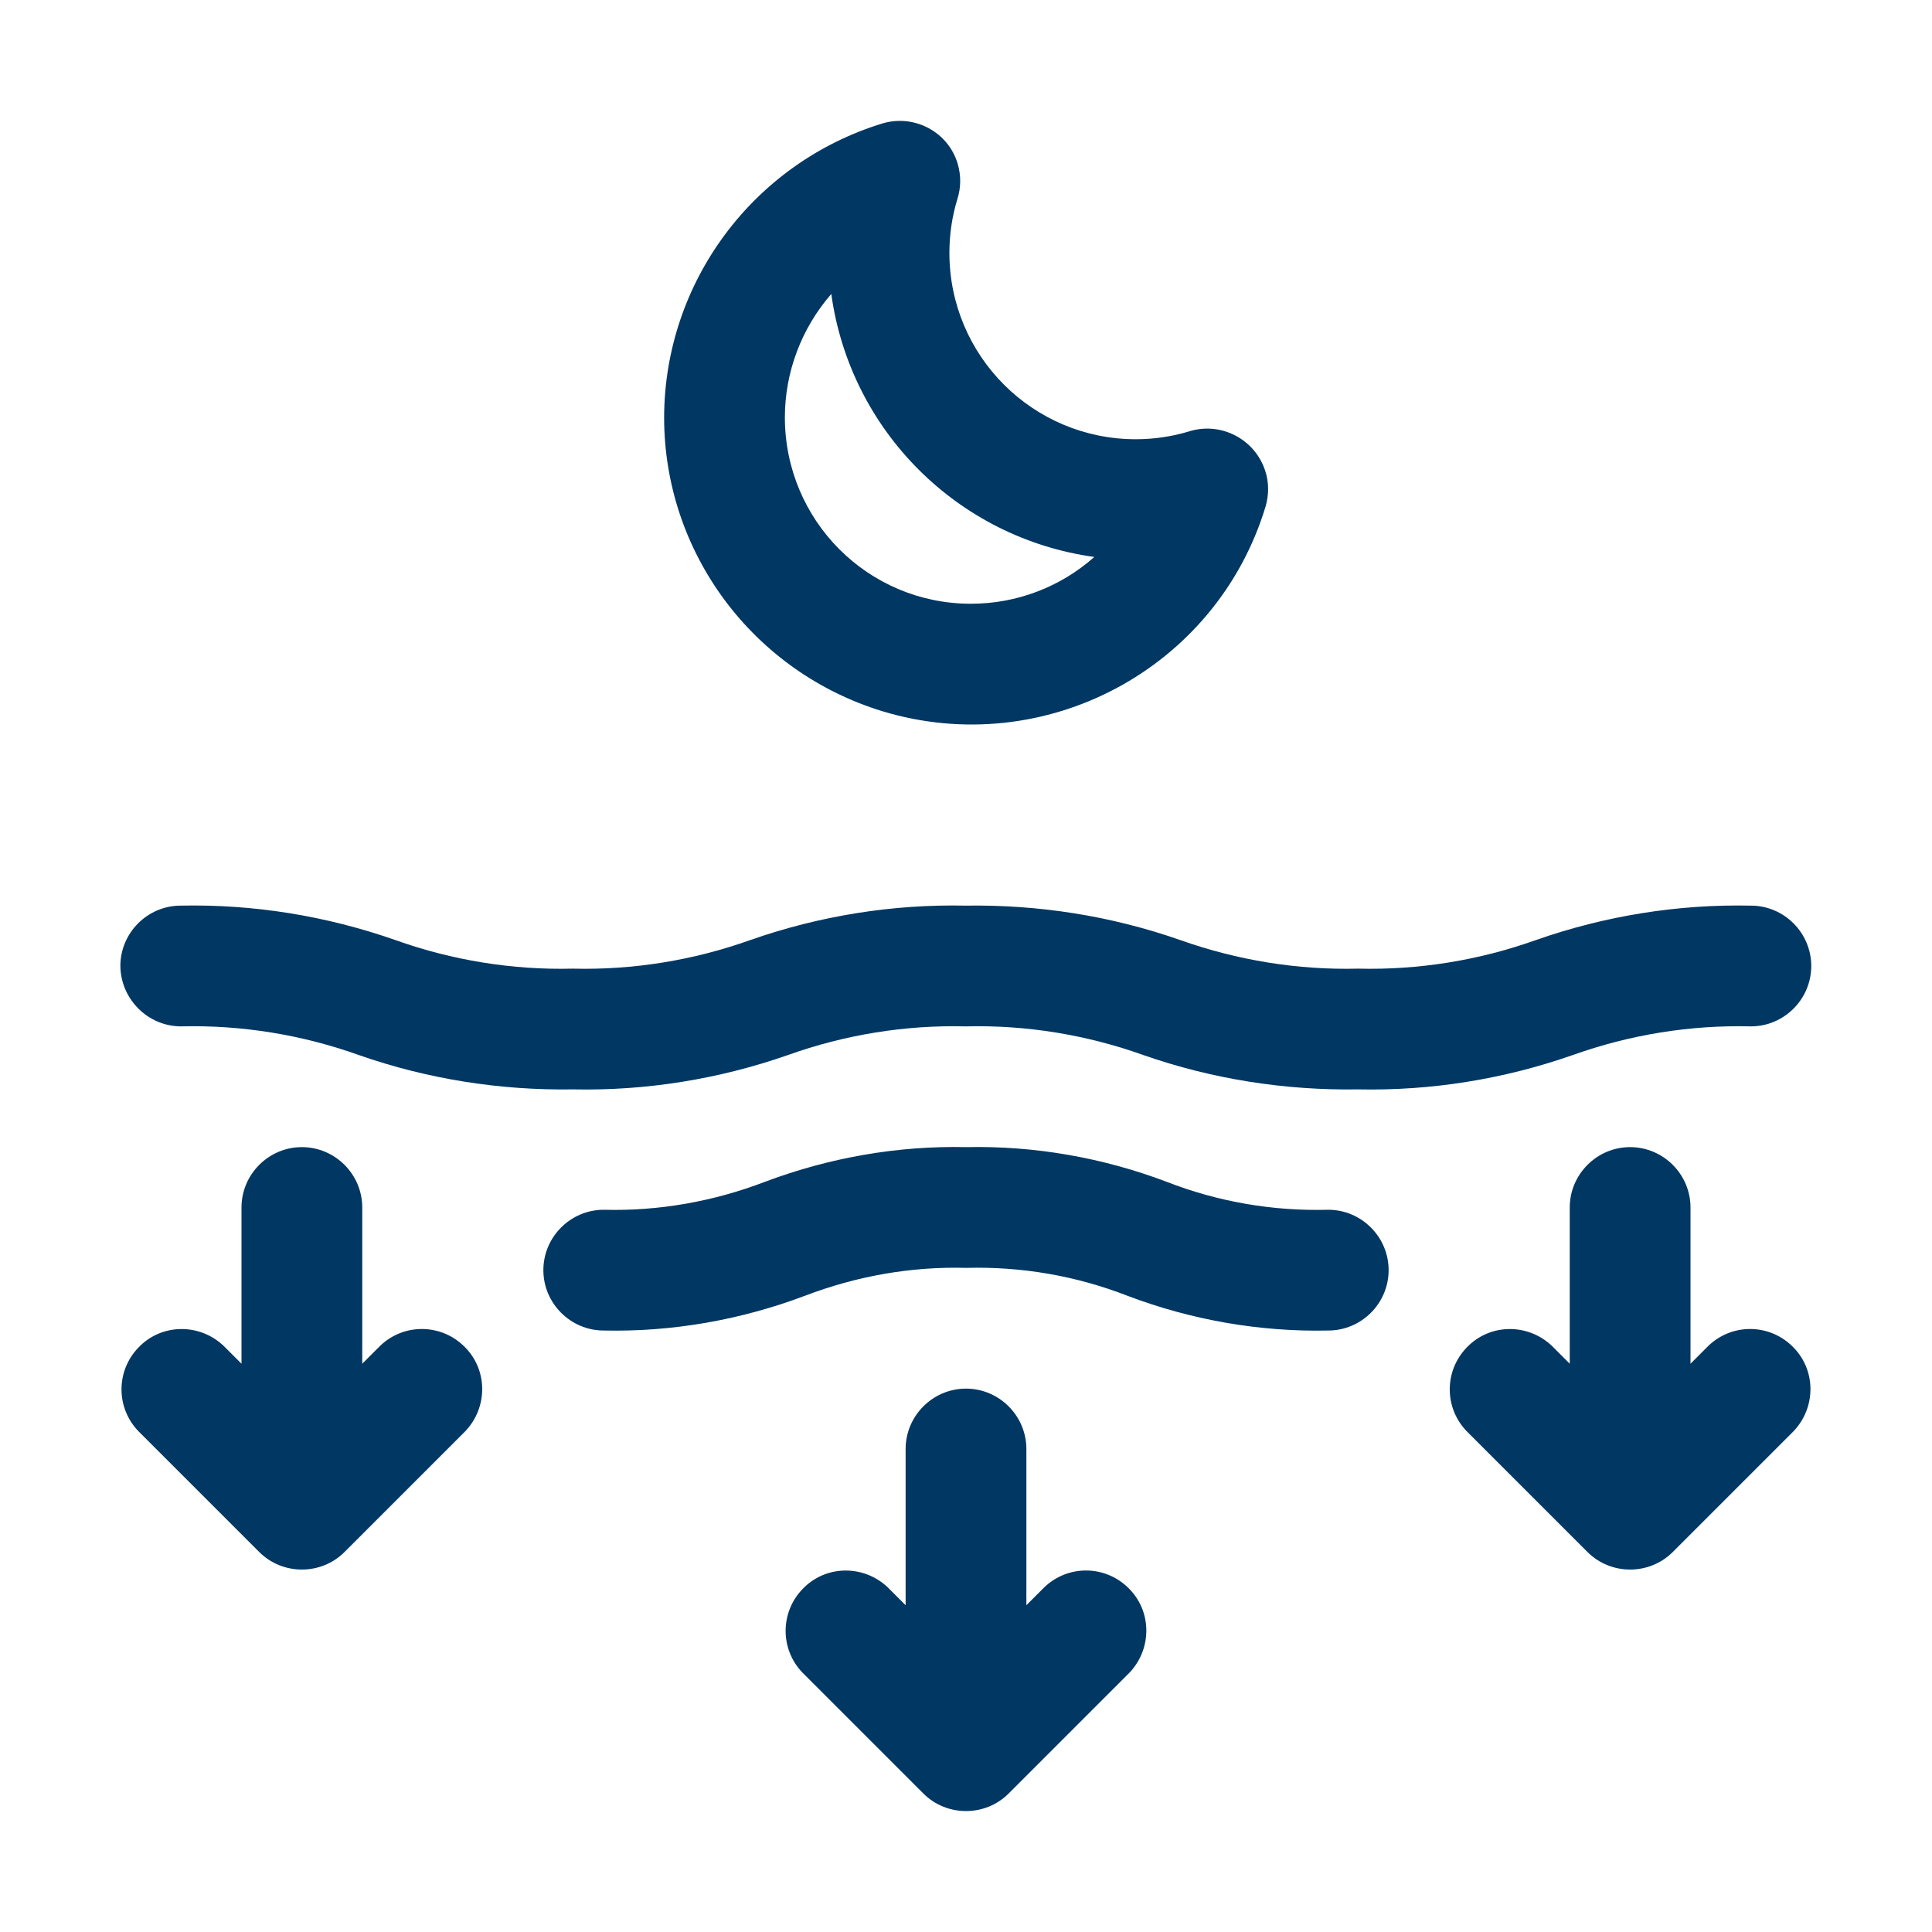<?xml version="1.0" encoding="UTF-8"?> <svg xmlns="http://www.w3.org/2000/svg" xmlns:xlink="http://www.w3.org/1999/xlink" version="1.1" id="Layer_28" x="0px" y="0px" viewBox="0 0 512 512" style="enable-background:new 0 0 512 512;" xml:space="preserve"> <style type="text/css"> .st0{fill:#003763;} </style> <path class="st0" d="M368,336.6c0,8.8-7.2,16-16,16c-18.2,0.4-36.3-2.8-53.2-9.2c-13.6-5.3-28.1-7.8-42.8-7.4 c-14.6-0.4-29.1,2.2-42.7,7.4c-17,6.4-35.1,9.6-53.3,9.2c-8.8,0-16-7.2-16-16s7.2-16,16-16c14.6,0.4,29.1-2.2,42.7-7.4 c17-6.4,35.1-9.6,53.3-9.2c18.2-0.4,36.3,2.8,53.2,9.2c13.6,5.3,28.1,7.8,42.8,7.4C360.8,320.6,368,327.8,368,336.6z M48,272 c16-0.4,32,2.2,47.1,7.6c18.3,6.4,37.5,9.4,56.8,9.1c19.3,0.4,38.6-2.7,56.9-9.1c15.1-5.4,31.1-8,47.1-7.6c16-0.4,32,2.2,47.1,7.6 c18.3,6.4,37.6,9.4,56.9,9.1c19.4,0.4,38.6-2.7,56.9-9.1c15.1-5.4,31.1-8,47.2-7.6c8.8,0,16-7.2,16-16c0-8.8-7.2-16-16-16 c-19.4-0.4-38.6,2.7-56.9,9.1c-15.1,5.4-31.1,8-47.2,7.6c-16,0.4-32-2.2-47.2-7.6c-18.3-6.4-37.5-9.4-56.9-9.1 c-19.3-0.4-38.6,2.7-56.9,9.1c-15.1,5.4-31.1,8-47.1,7.6c-16,0.4-32-2.2-47.1-7.6c-18.3-6.4-37.5-9.5-56.8-9.1c-8.8,0-16,7.2-16,16 C32,264.8,39.2,272,48,272z M276.7,420.7l-4.7,4.7V384c0-8.8-7.2-16-16-16c-8.8,0-16,7.2-16,16v41.4l-4.7-4.7 c-6.4-6.1-16.5-6-22.6,0.4c-6,6.2-6,16,0,22.2l32,32c6.2,6.2,16.4,6.2,22.6,0l32-32c6.1-6.4,6-16.5-0.4-22.6 C292.7,414.7,282.9,414.7,276.7,420.7z M452.7,356.7l-4.7,4.7V320c0-8.8-7.2-16-16-16s-16,7.2-16,16v41.4l-4.7-4.7 c-6.4-6.1-16.5-6-22.6,0.4c-6,6.2-6,16,0,22.2l32,32c6.2,6.2,16.4,6.2,22.6,0l32-32c6.1-6.4,6-16.5-0.4-22.6 C468.7,350.7,458.9,350.7,452.7,356.7z M100.7,356.7l-4.7,4.7V320c0-8.8-7.2-16-16-16s-16,7.2-16,16v41.4l-4.7-4.7 c-6.4-6.1-16.5-6-22.6,0.4c-6,6.2-6,16,0,22.2l32,32c6.2,6.2,16.4,6.2,22.6,0l32-32c6.1-6.4,6-16.5-0.4-22.6 C116.7,350.7,106.9,350.7,100.7,356.7L100.7,356.7z M176,110.6c0.1-35.8,23.6-67.4,57.9-77.9c8.5-2.5,17.4,2.3,19.9,10.7 c0.9,3.1,0.9,6.3-0.1,9.4c-1.4,4.6-2.1,9.4-2.1,14.2c0,27.3,22.1,49.4,49.4,49.4c4.8,0,9.6-0.7,14.2-2.1c8.4-2.6,17.4,2.1,20.1,10.5 c1,3,1,6.3,0.1,9.4c-13,43-58.5,67.3-101.5,54.3C199.5,178,176,146.4,176,110.6z M208,110.6c0,27.3,22,49.4,49.3,49.4 c12.1,0,23.7-4.4,32.7-12.4c-36.2-5-64.7-33.5-69.7-69.7C212.4,87,208,98.6,208,110.6z"></path> </svg> 